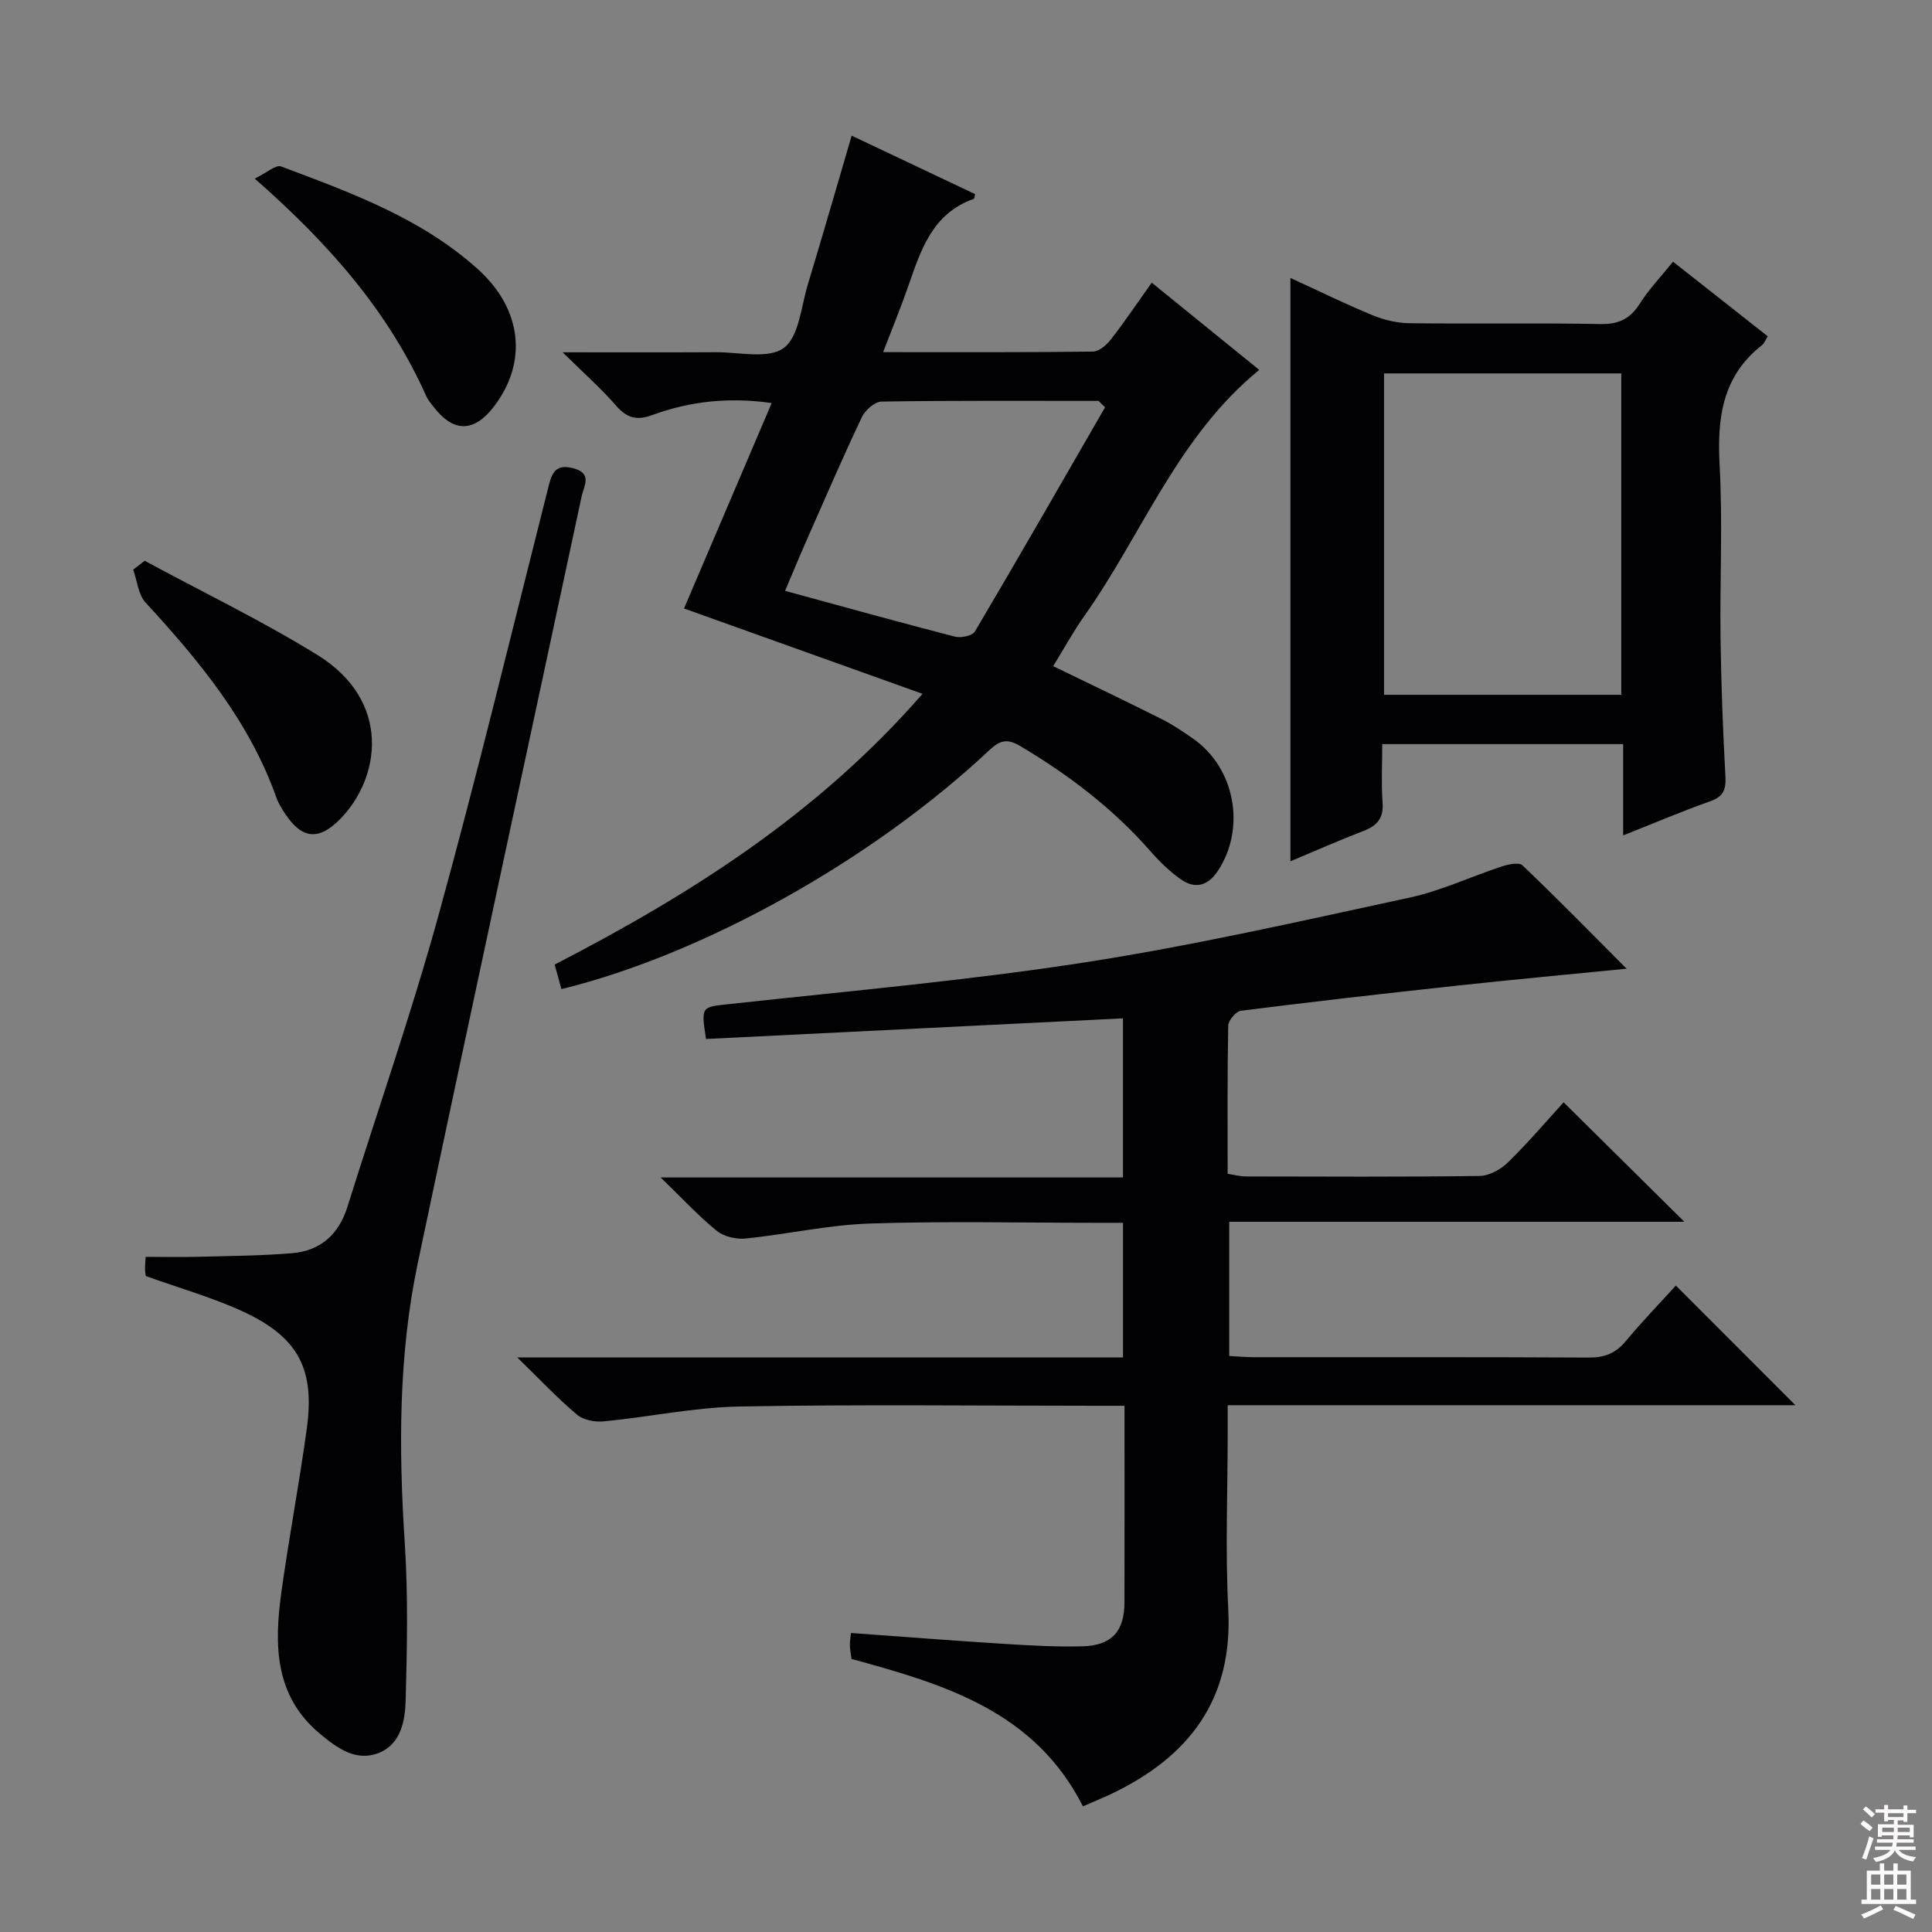 <svg enable-background="new 0 0 400 400" viewBox="0 0 400 400" xmlns="http://www.w3.org/2000/svg"><rect x="0" y="0" width="400" height="400" fill="#808080" stroke="none"/><g fill="#010103"><path d="m107.1 281.05h125.41c0-9.4 0-18.3 0-27.88-1.95 0-3.72 0-5.49 0-15.66 0-31.34-.37-46.99.15-8.57.29-17.07 2.23-25.64 3.1-1.96.2-4.5-.38-5.99-1.59-3.72-3.01-7-6.57-11.62-11.05h95.72c0-11.17 0-21.57 0-32.94-28.87 1.43-57.63 2.85-86.33 4.27-1.04-6.93-1.01-6.59 5.23-7.27 24.43-2.67 48.95-4.83 73.22-8.59 22.59-3.5 44.93-8.6 67.3-13.43 6.44-1.39 12.55-4.31 18.86-6.38 1.4-.46 3.69-.99 4.43-.28 7.18 6.84 14.12 13.93 21.56 21.4-12.3 1.22-23.82 2.28-35.32 3.53-14.86 1.61-29.72 3.3-44.55 5.18-1.02.13-2.59 2.02-2.61 3.12-.2 10.14-.12 20.29-.12 30.64 1.44.22 2.55.53 3.67.54 16.16.03 32.33.12 48.49-.1 1.99-.03 4.38-1.34 5.87-2.8 4.15-4.05 7.92-8.49 11.53-12.45 8.36 8.27 16.49 16.32 25 24.74-31.31 0-62.61 0-94.23 0v27.78c1.71.09 3.32.25 4.93.25 23.16.02 46.33-.05 69.49.08 3.3.02 5.6-.89 7.7-3.42 3.39-4.09 7.1-7.91 10.35-11.49 8.32 8.33 16.48 16.5 24.75 24.77-38.74 0-77.78 0-117.54 0v5.79c0 12.16-.51 24.36.12 36.49.97 18.66-8.1 30.48-24.12 38.15-1.35.65-2.74 1.21-4.11 1.82-.57.25-1.15.49-1.86.8-9.96-19.68-28.66-25.27-47.91-30.51-.11-.86-.3-1.81-.34-2.77-.03-.79.13-1.59.23-2.61 10.68.77 21.07 1.59 31.47 2.24 5.48.34 10.98.67 16.46.52 6.09-.17 8.68-3.11 8.69-9.15.03-13.3.01-26.61.01-40.65-2.15 0-3.91 0-5.66 0-24.66 0-49.33-.3-73.99.15-9.4.17-18.76 2.17-28.16 3.08-1.81.18-4.21-.26-5.52-1.37-4.01-3.36-7.62-7.21-12.39-11.86z"/><path d="m116.24 204.78c-.43-1.55-.87-3.11-1.41-5.07 27.98-14.46 54.34-31.01 76.17-56.06-16.84-6.03-32.96-11.8-49.38-17.67 5.9-13.83 11.95-27.99 18.15-42.53-8.84-1.27-16.93-.38-24.78 2.5-3.02 1.11-5.14.67-7.35-1.87-3.12-3.59-6.71-6.76-11.15-11.14 11.55 0 21.63.04 31.7-.02 4.81-.03 10.88 1.47 14.07-.87 3.18-2.33 3.6-8.56 4.99-13.15 3.08-10.15 6-20.34 9.08-30.81 8.56 4.05 17.07 8.08 25.56 12.1-.13.44-.14.93-.3.99-8.44 2.97-10.89 10.4-13.45 17.81-1.56 4.5-3.38 8.91-5.3 13.92 14.91 0 29.2.07 43.48-.12 1.27-.02 2.83-1.41 3.73-2.58 2.84-3.66 5.44-7.52 8.4-11.69 7.52 6.1 14.82 12.02 22.26 18.06-16.92 13.84-24.21 33.96-36.12 50.81-2.38 3.36-4.36 7-6.54 10.53 7.74 3.76 15.19 7.31 22.56 11.01 2.22 1.11 4.3 2.54 6.35 3.96 8.76 6.07 11.06 18.56 5.16 27.46-2.04 3.07-4.72 3.77-7.65 1.7-2.28-1.61-4.36-3.62-6.21-5.73-7.76-8.87-16.97-15.89-27.07-21.88-2.69-1.59-4.2-1.16-6.39.9-24.27 22.8-59.31 42.29-88.56 49.44zm112.55-120.45c-.45-.44-.89-.89-1.34-1.33-14.98 0-29.96-.09-44.93.14-1.41.02-3.39 1.78-4.08 3.22-3.98 8.39-7.66 16.93-11.41 25.43-1.51 3.42-2.93 6.87-4.49 10.54 12.13 3.31 23.62 6.5 35.16 9.48 1.25.32 3.62-.17 4.15-1.07 9.11-15.4 18-30.92 26.94-46.41z"/><path d="m267.17 57.55c5.88 2.7 11.36 5.39 16.99 7.71 2.37.98 5.06 1.63 7.62 1.66 13.16.16 26.33-.08 39.49.17 3.79.07 6.19-1.01 8.21-4.19 1.93-3.05 4.48-5.71 6.9-8.72 6.68 5.26 13.07 10.29 19.6 15.44-.47.76-.69 1.45-1.15 1.81-8.24 6.44-9.34 15.1-8.8 24.89.65 11.96.03 23.99.19 35.99.13 9.48.49 18.96 1.01 28.42.15 2.74-.4 4.19-3.14 5.16-5.91 2.09-11.69 4.56-18.03 7.07 0-6.4 0-12.32 0-18.9-8.47 0-16.57 0-24.67 0-8.15 0-16.3 0-25.21 0 0 4.25-.22 8.19.07 12.1.24 3.24-1.13 4.8-3.98 5.89-5.08 1.95-10.06 4.16-15.1 6.27 0-40.25 0-80.19 0-120.77zm68.5 86.3c0-22.47 0-44.51 0-66.54-16.56 0-32.79 0-49.12 0v66.54z"/><path d="m30.19 264.19c-.02-.13-.15-.78-.16-1.43-.01-.81.08-1.62.13-2.54 3.76 0 7.37.08 10.96-.02 6.46-.17 12.93-.2 19.36-.74 5.87-.49 9.66-3.89 11.45-9.59 6.29-20.09 13.24-40 18.84-60.29 8.06-29.23 15.17-58.72 22.61-88.12.74-2.94 1.2-5.59 5.29-4.52 4.06 1.06 2.21 3.67 1.73 5.92-11.31 52.87-22.76 105.72-33.9 158.63-4.03 19.17-3.96 38.61-2.69 58.11.7 10.74.47 21.56.18 32.33-.11 4.25-.93 9.12-5.53 10.98-4.73 1.91-8.66-1-12.17-3.91-9.49-7.87-9.53-18.48-8.04-29.31 1.57-11.33 3.72-22.59 5.27-33.92 1.68-12.26-1.71-18.82-12.97-24.12-6.41-2.99-13.33-4.92-20.36-7.46z"/><path d="m29.95 116.1c11.95 6.46 24.22 12.38 35.76 19.5 15.41 9.51 13.09 25.47 4.7 33.99-4.4 4.47-7.86 4.14-11.31-1.01-.74-1.1-1.46-2.27-1.9-3.51-5.6-15.74-15.95-28.25-27.06-40.31-1.52-1.65-1.74-4.52-2.56-6.82.79-.61 1.58-1.22 2.37-1.84z"/><path d="m52.74 36.98c2.46-1.19 4.36-2.93 5.45-2.52 14.45 5.42 29.06 10.72 40.77 21.29 9.2 8.31 10.29 19.33 3.28 28.45-4.15 5.39-8.41 5.38-12.53-.05-.5-.66-1.08-1.3-1.42-2.05-7.79-17.5-20.08-31.56-35.55-45.12z"/></g><path d="m385.2 377.6.6-.7c.6.4 1.3.9 1.9 1.5l-.6.7c-.8-.5-1.4-1-1.9-1.5zm.3 7.1c.6-1.4 1.1-2.9 1.5-4.5.3.1.6.3.9.4-.5 1.4-1 2.9-1.5 4.4zm.2-10.1.6-.6c.7.5 1.3 1.1 1.9 1.6l-.7.7c-.6-.6-1.2-1.2-1.8-1.7zm8.4-.8h.8v.9h1.8v.7h-1.8v1.8h-.8v-.3h-1.2v.9h3.3v2.6h-.8v-.4h-2.5c0 .3 0 .6-.1.8h3.4v.7h-3.5c0 .3-.1.6-.1.8h4v.7h-3.5c.7.9 1.9 1.3 3.6 1.5-.2.2-.4.5-.6.9-1.9-.3-3.2-1.1-3.8-2.3-.5 1.1-1.8 2-3.9 2.4-.2-.3-.4-.5-.6-.8 1.9-.4 3.1-.9 3.6-1.7h-3.2v-.7h3.5c.1-.2.1-.5.2-.8h-3.3v-.7h3.4c0-.2 0-.5 0-.8h-2.4v.3h-.8v-2.6h3.3v-.9h-1.2v.3h-.8v-1.8h-1.8v-.7h1.8v-.9h.8v.9h3.2zm-4.4 5.5h2.4c0-.3 0-.6 0-.9h-2.4zm1.2-3.1h3.2v-.8h-3.2zm4.4 2.2h-2.4v.9h2.5v-.9z" fill="#fcfafa"/><path d="m389.2 385.8h.9v1.5h1.9v-1.5h.9v1.5h2.7v6h1.1v.9h-11.3v-.9h1.1v-6h2.7zm.2 8.7.5.8c-1.2.6-2.5 1.3-4 1.9-.2-.3-.3-.6-.6-.8 1.6-.6 3-1.3 4.1-1.9zm-2-4.3h1.9v-2.1h-1.9zm0 3.1h1.9v-2.2h-1.9zm2.7-3.1h1.9v-2.1h-1.9zm0 3.1h1.9v-2.2h-1.9zm2.4 1.3c1.4.6 2.7 1.2 4.1 1.8l-.5.9c-1.5-.7-2.8-1.4-4.1-1.9zm2.2-6.5h-1.9v2.1h1.9zm-1.9 5.2h1.9v-2.2h-1.9z" fill="#fcfafa"/></svg>